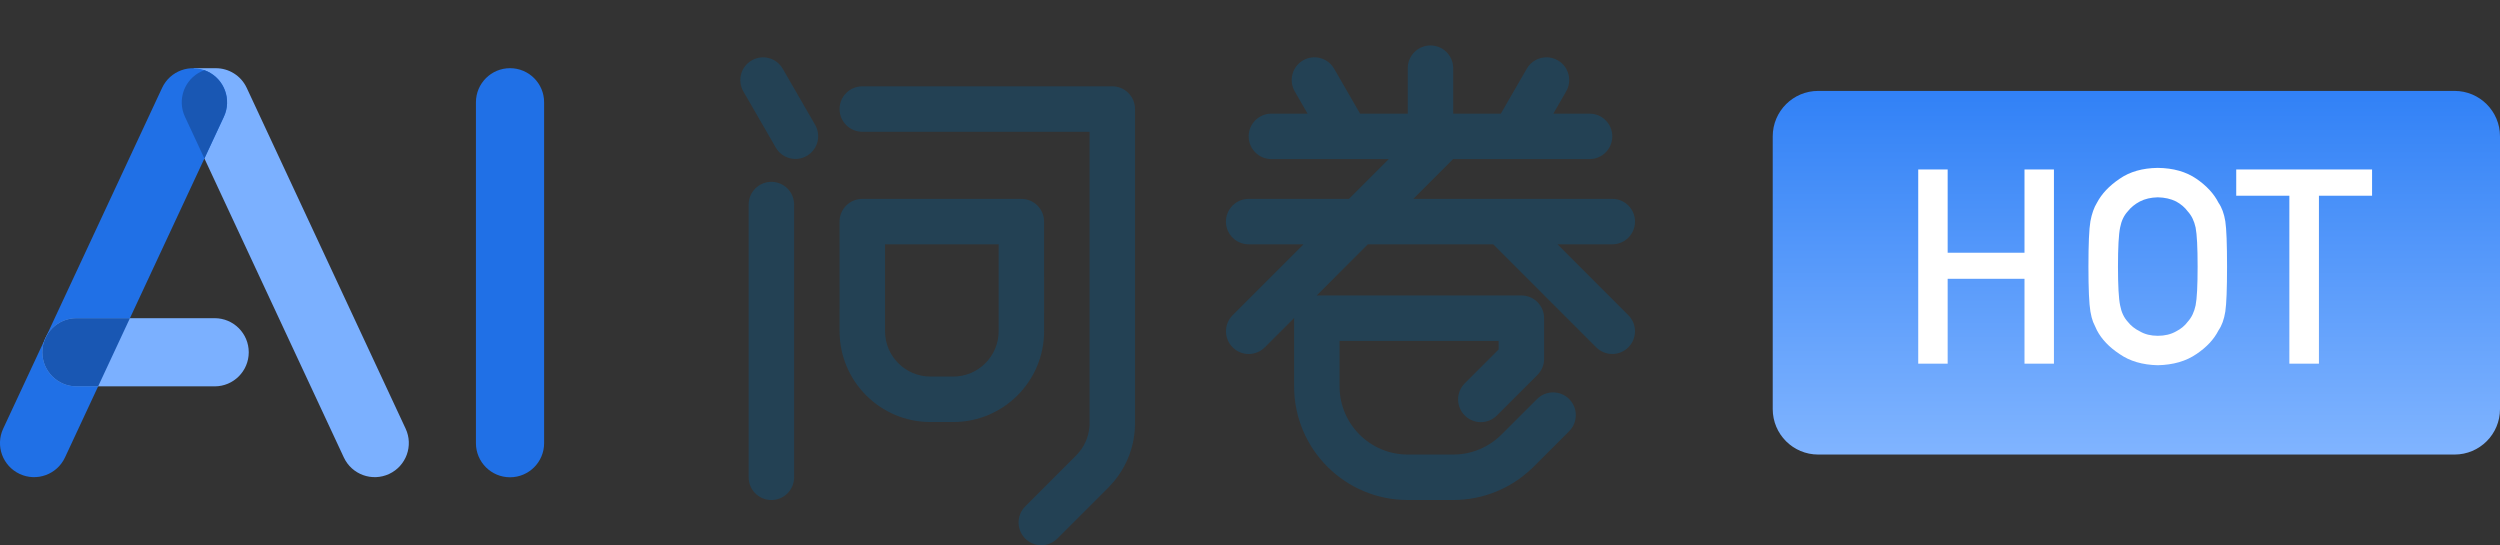 <svg width="110" height="24" viewBox="0 0 110 24" fill="none" xmlns="http://www.w3.org/2000/svg">
<rect x="0" y="0" width="110" height="24" fill="#333333" stroke="none"/>
<path d="M20.941 4.5C20.941 3.672 21.613 3 22.441 3V3C23.27 3 23.941 3.672 23.941 4.5V19.5C23.941 20.328 23.27 21 22.441 21V21C21.613 21 20.941 20.328 20.941 19.5V4.5Z" fill="#2070E6"/>
<path fill-rule="evenodd" clip-rule="evenodd" d="M9.492 3.001C10.058 2.999 10.601 3.32 10.856 3.867L17.848 18.861C18.198 19.612 17.873 20.504 17.122 20.854C16.371 21.204 15.479 20.879 15.129 20.129L8.137 5.135C7.845 4.508 8.023 3.783 8.527 3.356V3H9.492V3.001Z" fill="#7BB0FF"/>
<path d="M7.132 3.867C7.482 3.116 8.374 2.792 9.125 3.142V3.142C9.876 3.492 10.201 4.384 9.851 5.135L2.859 20.129C2.509 20.879 1.616 21.204 0.866 20.854V20.854C0.115 20.504 -0.21 19.612 0.14 18.861L7.132 3.867Z" fill="#2070E6"/>
<path d="M3.363 17C2.535 17 1.863 16.328 1.863 15.5V15.5C1.863 14.672 2.535 14 3.363 14L9.445 14C10.274 14 10.945 14.672 10.945 15.5V15.5C10.945 16.328 10.274 17 9.445 17L3.363 17Z" fill="#7BB0FF"/>
<path fill-rule="evenodd" clip-rule="evenodd" d="M8.994 6.973L9.851 5.135C10.201 4.384 9.876 3.492 9.125 3.142C9.082 3.122 9.038 3.104 8.994 3.088C8.95 3.104 8.906 3.122 8.863 3.142C8.112 3.492 7.787 4.384 8.137 5.135L8.994 6.973Z" fill="#1957B3"/>
<path fill-rule="evenodd" clip-rule="evenodd" d="M5.717 14L4.318 17H3.363C2.535 17 1.863 16.328 1.863 15.5C1.863 14.672 2.535 14 3.363 14H5.717Z" fill="#1957B3"/>
<path d="M33.074 2.658C32.596 2.934 32.432 3.545 32.708 4.024L34.134 6.493C34.41 6.972 35.022 7.136 35.5 6.859C35.979 6.583 36.142 5.972 35.866 5.493L34.44 3.024C34.164 2.545 33.553 2.381 33.074 2.658Z" fill="#234154"/>
<path d="M37.941 5.798L47.941 5.798V18.717L47.941 18.749H47.937C47.905 19.243 47.694 19.689 47.367 20.021L47.369 20.023L45.11 22.282C44.72 22.673 44.72 23.306 45.11 23.697C45.501 24.087 46.134 24.087 46.524 23.697L48.808 21.413L48.806 21.411C49.487 20.712 49.915 19.764 49.94 18.717H49.941V18.643C49.941 18.635 49.941 18.627 49.941 18.62C49.941 18.612 49.941 18.605 49.941 18.597V4.798C49.941 4.246 49.493 3.798 48.941 3.798L37.941 3.798C37.389 3.798 36.941 4.246 36.941 4.798C36.941 5.35 37.389 5.798 37.941 5.798Z" fill="#234154"/>
<path d="M32.941 9.001C32.941 8.449 33.389 8.001 33.941 8.001C34.493 8.001 34.941 8.449 34.941 9.001V21.001C34.941 21.554 34.493 22.001 33.941 22.001C33.389 22.001 32.941 21.554 32.941 21.001V9.001Z" fill="#234154"/>
<path fill-rule="evenodd" clip-rule="evenodd" d="M44.94 8.751C45.493 8.751 45.94 9.199 45.94 9.751L45.941 14.569C45.941 16.778 44.15 18.569 41.941 18.569H40.941C38.731 18.569 36.941 16.778 36.941 14.569L36.94 9.751C36.94 9.199 37.388 8.751 37.94 8.751L44.94 8.751ZM38.941 10.751H43.941L43.941 14.569C43.941 15.674 43.045 16.569 41.941 16.569H40.941C39.836 16.569 38.941 15.674 38.941 14.569L38.941 10.751Z" fill="#234154"/>
<path fill-rule="evenodd" clip-rule="evenodd" d="M62.941 2C62.389 2 61.941 2.448 61.941 3V5H59.843L58.701 3.022C58.425 2.544 57.813 2.38 57.335 2.656C56.857 2.932 56.693 3.544 56.969 4.022L57.533 5H55.941C55.389 5 54.941 5.448 54.941 6C54.941 6.552 55.389 7 55.941 7H61.105L59.355 8.75H54.941C54.389 8.75 53.941 9.198 53.941 9.75C53.941 10.302 54.389 10.75 54.941 10.75H57.355L54.236 13.869C53.846 14.259 53.846 14.893 54.236 15.283C54.627 15.674 55.26 15.674 55.651 15.283L56.941 13.992V15V17C56.941 19.761 59.18 22 61.941 22H63.941C65.27 22 66.478 21.482 67.373 20.636C67.397 20.616 67.42 20.595 67.442 20.573L69.043 18.973C69.433 18.582 69.433 17.949 69.043 17.558C68.652 17.168 68.019 17.168 67.629 17.558L66.076 19.111L66.074 19.11C65.53 19.66 64.776 20 63.941 20H61.941C60.285 20 58.941 18.657 58.941 17V15H63.941H65.941V15.375L64.449 16.867C64.059 17.258 64.059 17.891 64.449 18.281C64.84 18.672 65.473 18.672 65.863 18.281L67.648 16.496C67.844 16.301 67.941 16.045 67.941 15.789H67.941V14C67.941 13.448 67.494 13 66.941 13H63.941H58.941H57.934L60.184 10.75L65.701 10.75L70.233 15.282C70.624 15.673 71.257 15.673 71.647 15.282C72.038 14.892 72.038 14.258 71.647 13.868L68.53 10.75H70.941C71.494 10.75 71.941 10.302 71.941 9.75C71.941 9.198 71.494 8.75 70.941 8.75L62.184 8.75L63.934 7H69.941C70.494 7 70.941 6.552 70.941 6C70.941 5.448 70.494 5 69.941 5H68.347L68.911 4.022C69.187 3.544 69.023 2.932 68.545 2.656C68.067 2.38 67.455 2.544 67.179 3.022L66.037 5H63.941V3C63.941 2.448 63.494 2 62.941 2Z" fill="#234154"/>
<path fill-rule="evenodd" clip-rule="evenodd" d="M78 6C78 4.895 78.895 4 80 4H108C109.105 4 110 4.895 110 6V18C110 19.105 109.105 20 108 20H80C78.895 20 78 19.105 78 18V6Z" fill="url(#paint0_linear_5475_86344)"/>
<path d="M89.078 16V12.268H85.697V16H84.402V7.457H85.697V11.119H89.078V7.457H90.373V16H89.078ZM91.891 11.729C91.891 10.736 91.92 10.072 91.978 9.736C92.041 9.4 92.137 9.129 92.266 8.922C92.473 8.527 92.805 8.176 93.262 7.867C93.711 7.555 94.272 7.395 94.943 7.387C95.623 7.395 96.189 7.555 96.643 7.867C97.092 8.176 97.416 8.527 97.615 8.922C97.76 9.129 97.859 9.4 97.914 9.736C97.965 10.072 97.99 10.736 97.99 11.729C97.99 12.705 97.965 13.365 97.914 13.709C97.859 14.053 97.76 14.328 97.615 14.535C97.416 14.93 97.092 15.277 96.643 15.578C96.189 15.891 95.623 16.055 94.943 16.07C94.272 16.055 93.711 15.891 93.262 15.578C92.805 15.277 92.473 14.93 92.266 14.535C92.203 14.406 92.147 14.283 92.096 14.166C92.049 14.045 92.01 13.893 91.978 13.709C91.92 13.365 91.891 12.705 91.891 11.729ZM93.191 11.729C93.191 12.568 93.223 13.137 93.285 13.434C93.34 13.73 93.451 13.971 93.619 14.154C93.756 14.33 93.936 14.473 94.158 14.582C94.377 14.711 94.639 14.775 94.943 14.775C95.252 14.775 95.519 14.711 95.746 14.582C95.961 14.473 96.133 14.33 96.262 14.154C96.43 13.971 96.545 13.73 96.607 13.434C96.666 13.137 96.695 12.568 96.695 11.729C96.695 10.889 96.666 10.316 96.607 10.012C96.545 9.723 96.43 9.486 96.262 9.303C96.133 9.127 95.961 8.98 95.746 8.863C95.519 8.75 95.252 8.689 94.943 8.682C94.639 8.689 94.377 8.75 94.158 8.863C93.936 8.98 93.756 9.127 93.619 9.303C93.451 9.486 93.34 9.723 93.285 10.012C93.223 10.316 93.191 10.889 93.191 11.729ZM100.732 16V8.611H98.394V7.457H104.371V8.611H102.033V16H100.732Z" fill="white"/>
<defs>
<linearGradient id="paint0_linear_5475_86344" x1="78" y1="4" x2="78" y2="20" gradientUnits="userSpaceOnUse">
<stop stop-color="#3181F6"/>
<stop offset="1" stop-color="#80B4FF"/>
</linearGradient>
</defs>
</svg>
